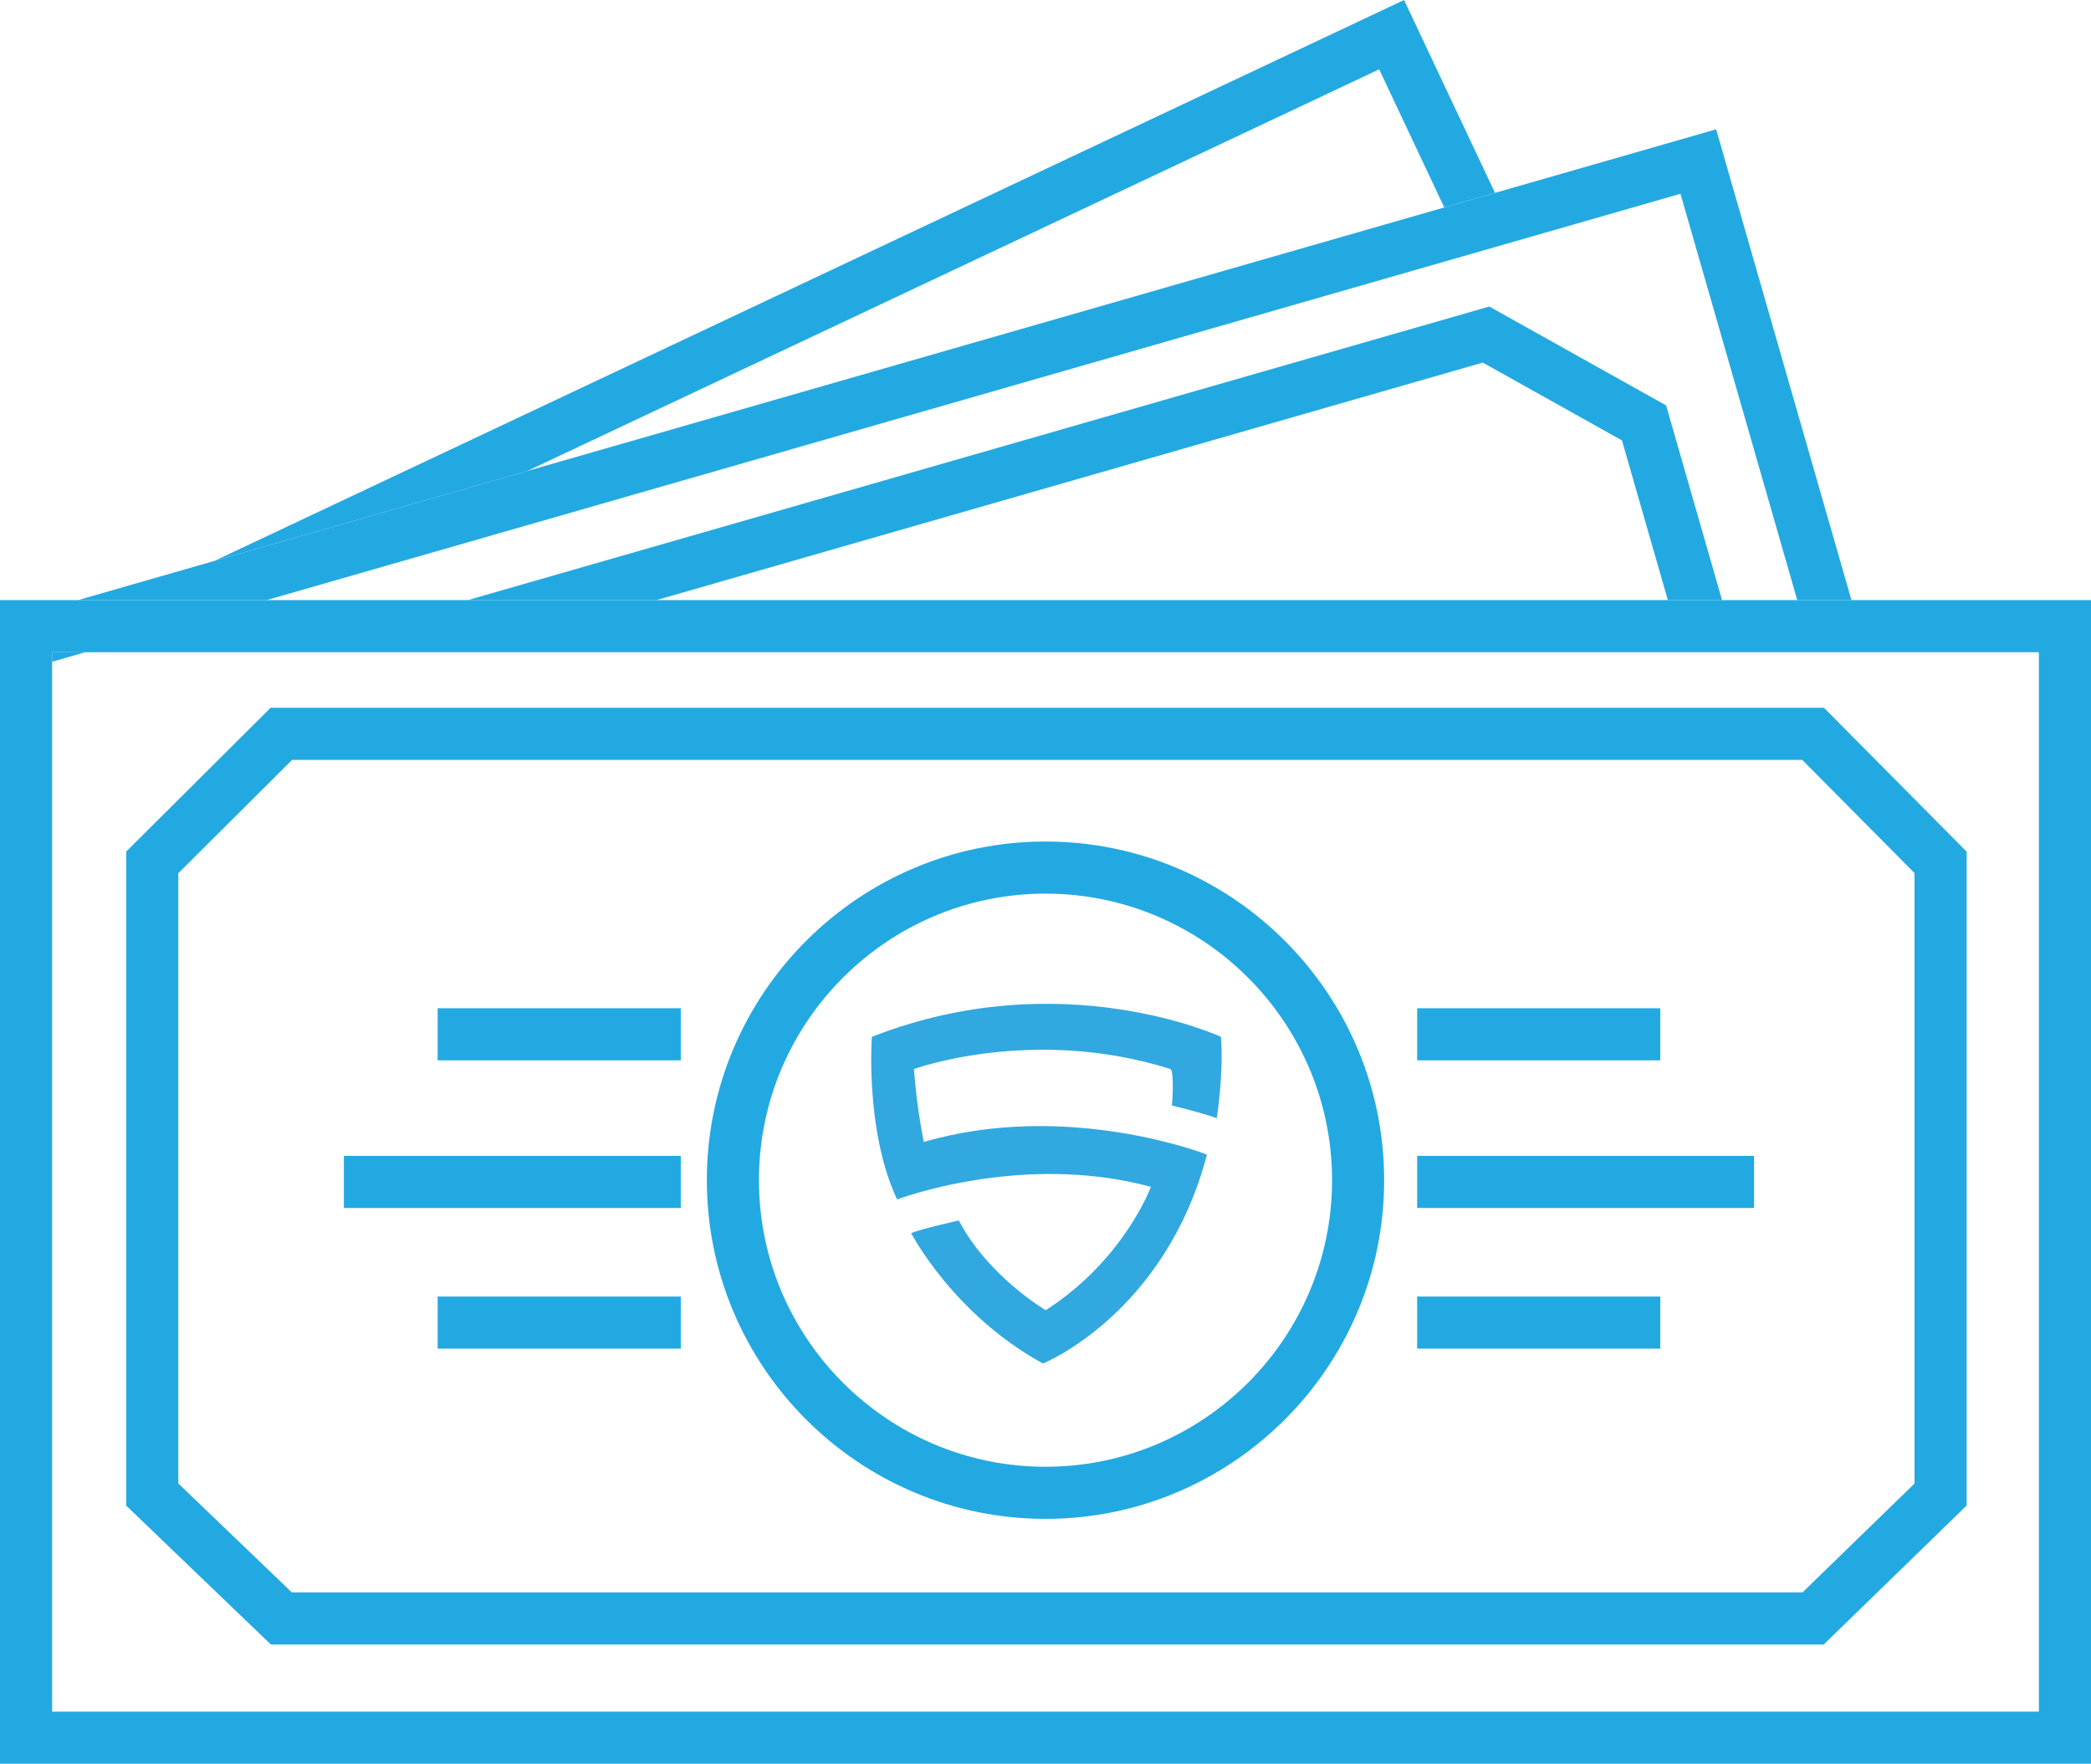 <?xml version="1.0" encoding="utf-8"?>
<!-- Generator: Adobe Illustrator 15.0.0, SVG Export Plug-In . SVG Version: 6.00 Build 0)  -->
<!DOCTYPE svg PUBLIC "-//W3C//DTD SVG 1.1//EN" "http://www.w3.org/Graphics/SVG/1.1/DTD/svg11.dtd">
<svg version="1.1" id="Layer_2" xmlns="http://www.w3.org/2000/svg" xmlns:xlink="http://www.w3.org/1999/xlink" x="0px" y="0px"
	 width="100px" height="84.348px" viewBox="0 0 100 84.348" enable-background="new 0 0 100 84.348" xml:space="preserve">
<g>
	<path fill="#23A9E1" d="M100,84.348H0V28.699h100V84.348z M2.492,81.855h95.016V31.191H2.492V81.855z"/>
</g>
<g>
	<path fill="#23A9E1" d="M87.217,78.645H12.954l-6.918-6.64V40.724l6.905-6.875h74.29l6.821,6.879V72L87.217,78.645z M13.956,76.152
		h72.249l5.355-5.205V41.754l-5.369-5.413H13.97l-5.442,5.418v29.184L13.956,76.152z"/>
</g>
<g>
	<rect x="20.93" y="48.218" fill="#23A9E1" width="11.628" height="2.491"/>
</g>
<g>
	<rect x="67.774" y="48.218" fill="#23A9E1" width="11.628" height="2.491"/>
</g>
<g>
	<rect x="67.774" y="62.005" fill="#23A9E1" width="11.628" height="2.492"/>
</g>
<g>
	<rect x="20.93" y="62.005" fill="#23A9E1" width="11.628" height="2.492"/>
</g>
<g>
	<rect x="16.445" y="55.277" fill="#23A9E1" width="16.113" height="2.492"/>
</g>
<g>
	<rect x="67.774" y="55.277" fill="#23A9E1" width="16.112" height="2.492"/>
</g>
<g>
	<path fill="#23A9E1" d="M50,72.637c-8.931,0-16.196-7.266-16.196-16.196S41.069,40.244,50,40.244S66.196,47.51,66.196,56.44
		S58.931,72.637,50,72.637z M50,42.736c-7.557,0-13.704,6.147-13.704,13.704S42.443,70.145,50,70.145s13.704-6.147,13.704-13.704
		S57.557,42.736,50,42.736z"/>
</g>
<g>
	<g id="XMLID_142_">
		<path fill="#31A8E0" d="M56.044,52.869c0,0,1.409,0.336,2.146,0.604c0,0,0.336-2.078,0.202-3.888c0,0-7.645-3.555-16.696,0
			c0,0-0.335,4.492,1.207,7.777c0,0,5.968-2.279,12.137-0.603c0,0-1.274,3.485-5.029,5.899c0,0-2.749-1.609-4.157-4.291
			c0,0-1.81,0.402-2.279,0.604c0,0,2.012,3.889,6.303,6.236c0,0,5.833-2.348,7.844-9.991c0,0-6.638-2.614-13.544-0.604
			c0,0-0.335-1.609-0.469-3.487c0,0,5.7-2.078,12.271,0C56.111,51.192,56.111,52.198,56.044,52.869z"/>
	</g>
</g>
<g>
	<polygon fill="#23A9E1" points="2.492,31.647 4.079,31.191 2.492,31.191 	"/>
	<polygon fill="#23A9E1" points="12.749,28.699 80.367,9.267 85.952,28.699 88.544,28.699 82.073,6.184 3.728,28.699 	"/>
</g>
<g>
	<polygon fill="#23A9E1" points="25.22,22.522 65.958,3.316 69.07,9.92 71.497,9.223 67.148,0 10.252,26.824 	"/>
</g>
<g>
	<polygon fill="#23A9E1" points="31.392,28.699 70.913,17.341 77.568,21.061 79.764,28.699 82.355,28.699 79.68,19.387 
		71.223,14.659 22.371,28.699 	"/>
</g>
</svg>
